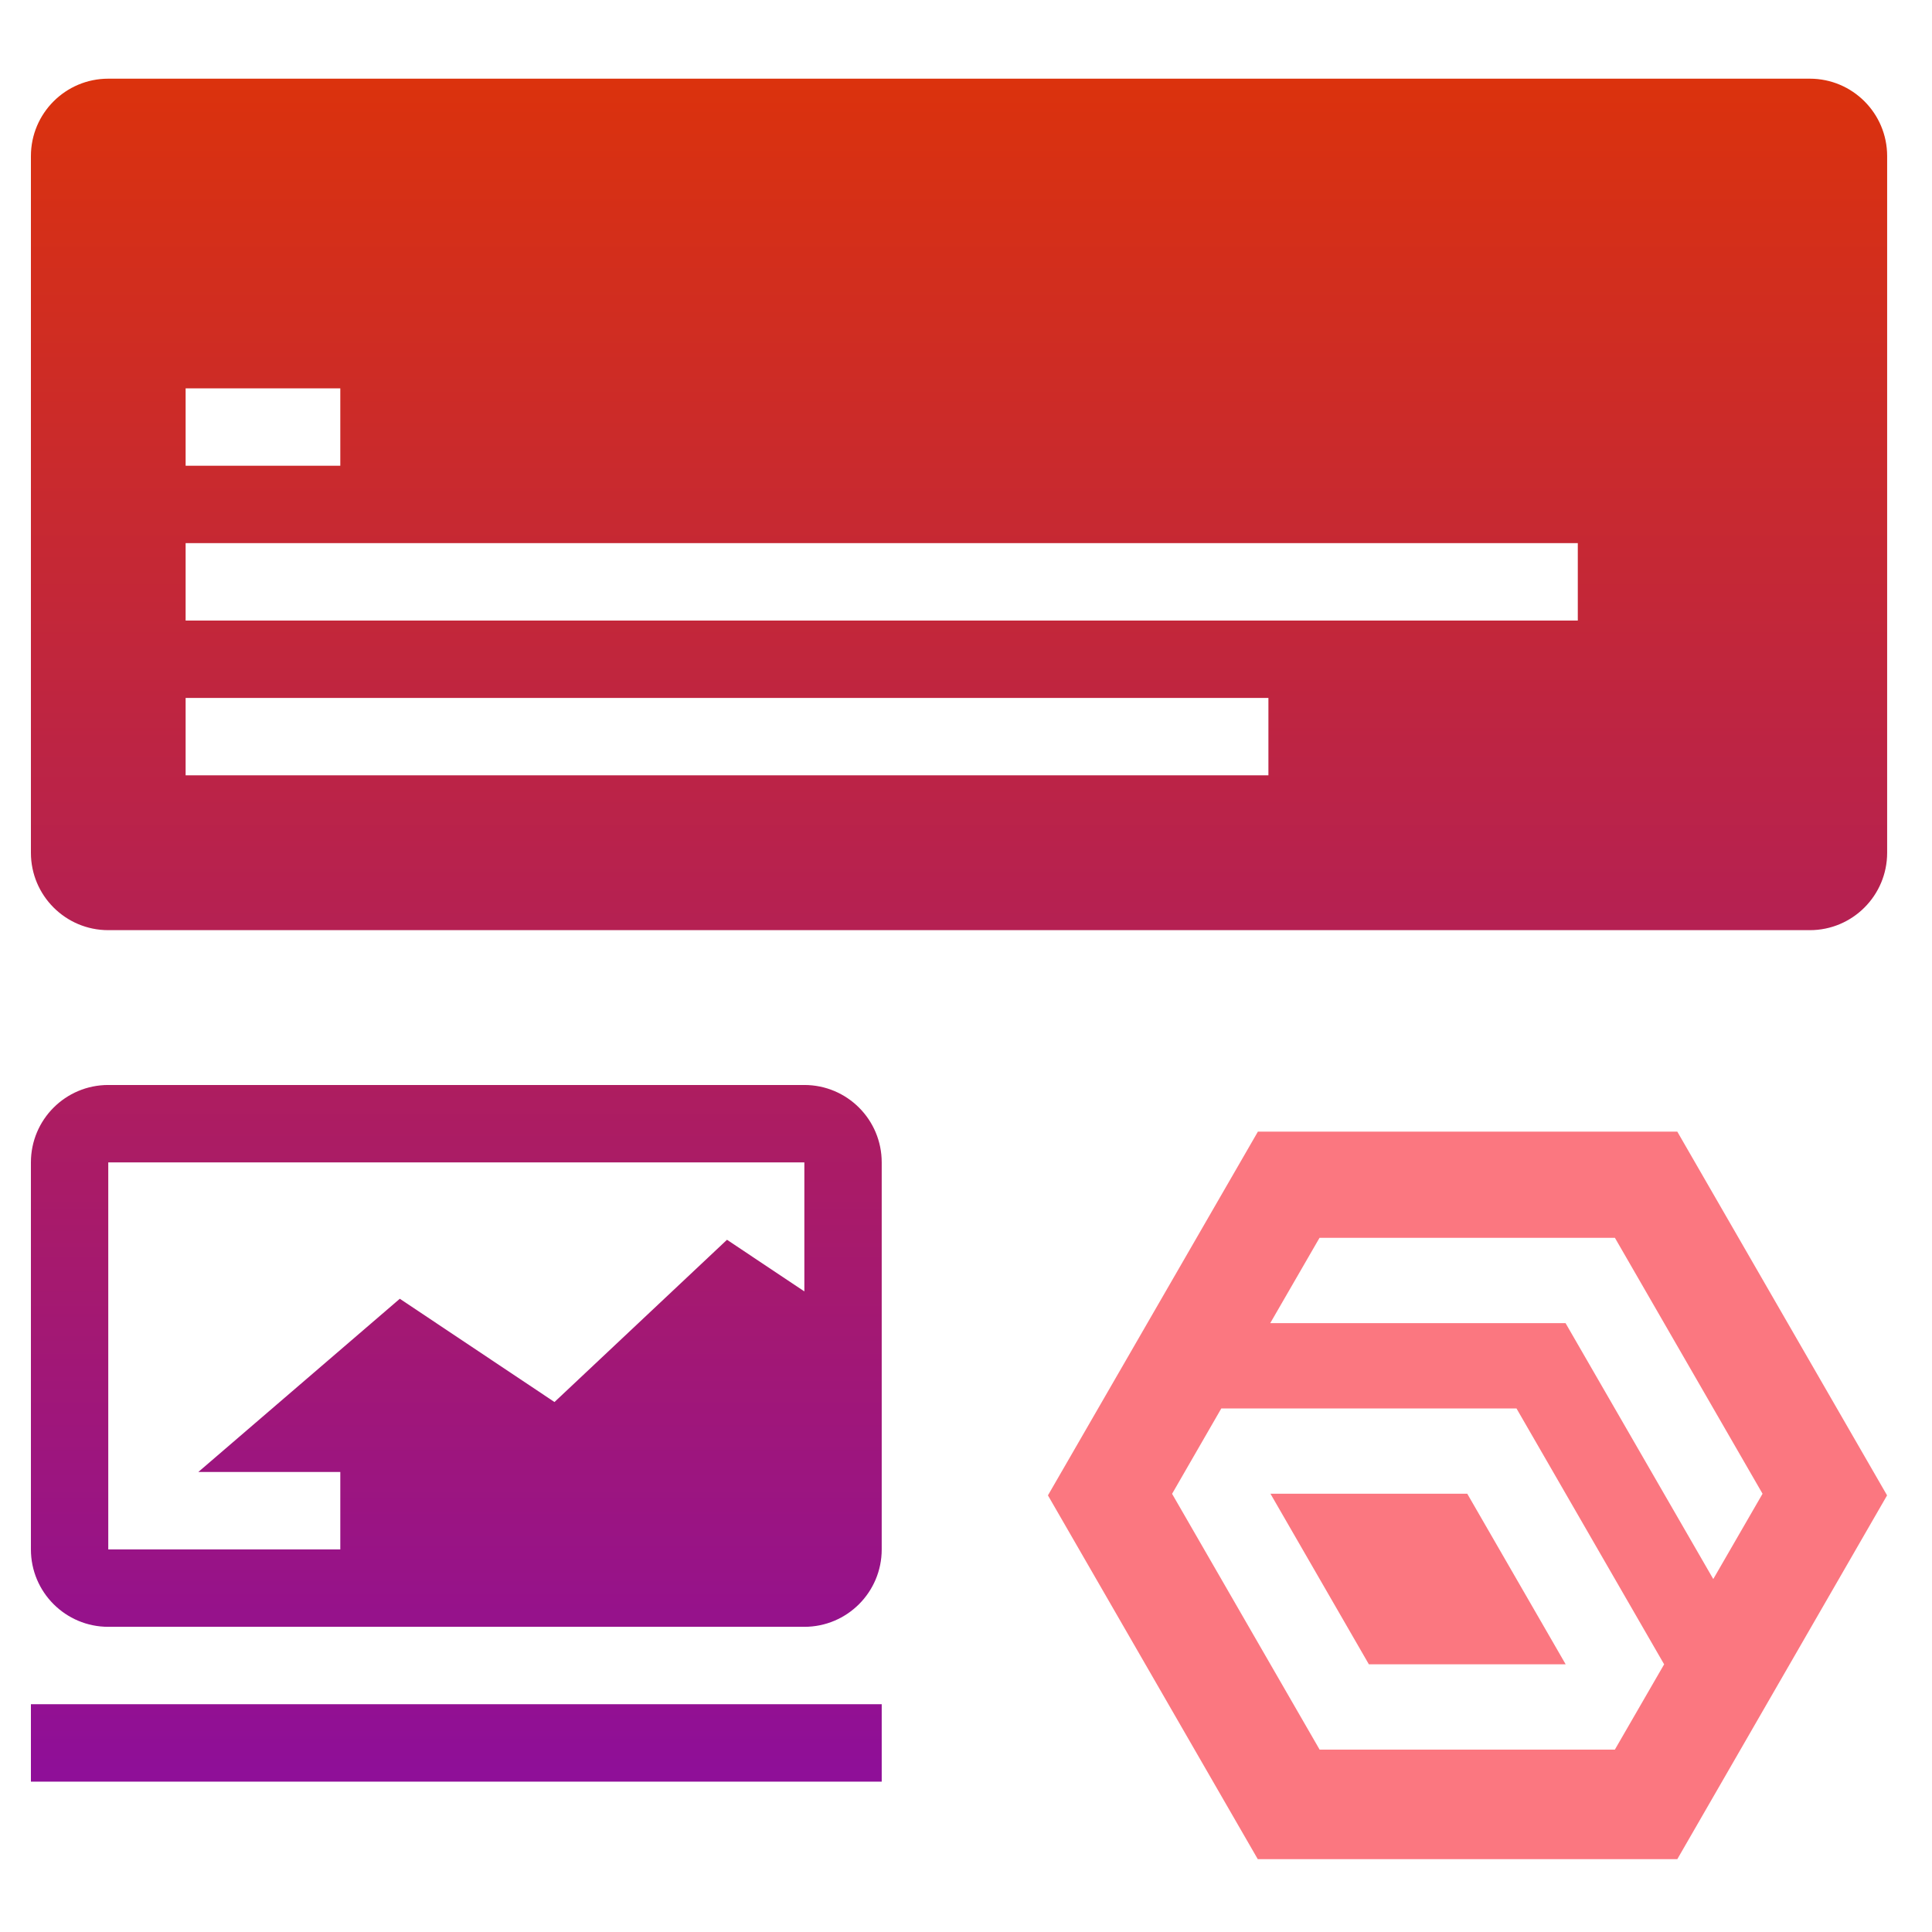 <svg width="51" height="51" viewBox="0 0 51 51" fill="none" xmlns="http://www.w3.org/2000/svg">
<g clip-path="url(#clip0_2267_25347)">
<path d="M23.275 47.031H0.816V44.987H23.275V47.031Z" fill="url(#paint0_linear_2267_25347)"/>
<path fill-rule="evenodd" clip-rule="evenodd" d="M21.233 28.641C22.361 28.641 23.275 29.555 23.275 30.684V40.901C23.275 42.029 22.361 42.944 21.233 42.944H2.858C1.73 42.944 0.816 42.029 0.816 40.901V30.684C0.816 29.555 1.73 28.641 2.858 28.641H21.233ZM2.858 40.901H8.983V38.857H5.235L10.554 34.284L14.637 37.01L19.191 32.727L21.233 34.09V30.684H2.858V40.901Z" fill="url(#paint1_linear_2267_25347)"/>
<path fill-rule="evenodd" clip-rule="evenodd" d="M47.775 2.077C48.902 2.077 49.816 2.992 49.816 4.12V22.511C49.816 23.639 48.902 24.554 47.775 24.554H2.858C1.73 24.554 0.816 23.639 0.816 22.511V4.12C0.816 2.992 1.73 2.077 2.858 2.077H47.775ZM4.9 20.467H33.483V18.424H4.9V20.467ZM4.9 16.381H41.65V14.337H4.9V16.381ZM4.9 12.294H8.983V10.251H4.9V12.294Z" fill="url(#paint2_linear_2267_25347)"/>
<path d="M33.537 39.431L36.135 43.934H41.33L38.732 39.431H33.537Z" fill="#FB7780"/>
<path d="M33.205 29.873L27.663 39.474L33.202 49.077H44.277L49.814 39.474L44.277 29.873H33.199H33.205ZM34.832 32.676H42.63L46.527 39.431L45.226 41.683L41.327 34.928H33.531L34.832 32.676ZM30.94 39.433L32.239 37.18H40.032L43.929 43.934L42.628 46.186H34.835L30.94 39.433Z" fill="#FB7780"/>
</g>
<defs>
<linearGradient id="paint0_linear_2267_25347" x1="25.316" y1="2.077" x2="25.316" y2="49.077" gradientUnits="userSpaceOnUse">
<stop stop-color="#DB320D"/>
<stop offset="1" stop-color="#8B0D9F"/>
</linearGradient>
<linearGradient id="paint1_linear_2267_25347" x1="25.316" y1="2.077" x2="25.316" y2="49.077" gradientUnits="userSpaceOnUse">
<stop stop-color="#DB320D"/>
<stop offset="1" stop-color="#8B0D9F"/>
</linearGradient>
<linearGradient id="paint2_linear_2267_25347" x1="25.316" y1="2.077" x2="25.316" y2="49.077" gradientUnits="userSpaceOnUse">
<stop stop-color="#DB320D"/>
<stop offset="1" stop-color="#8B0D9F"/>
</linearGradient>
<clipPath id="clip0_2267_25347">
<rect width="50" height="50" fill="white" transform="translate(0.5 0.349)"/>
</clipPath>
</defs>
</svg>
